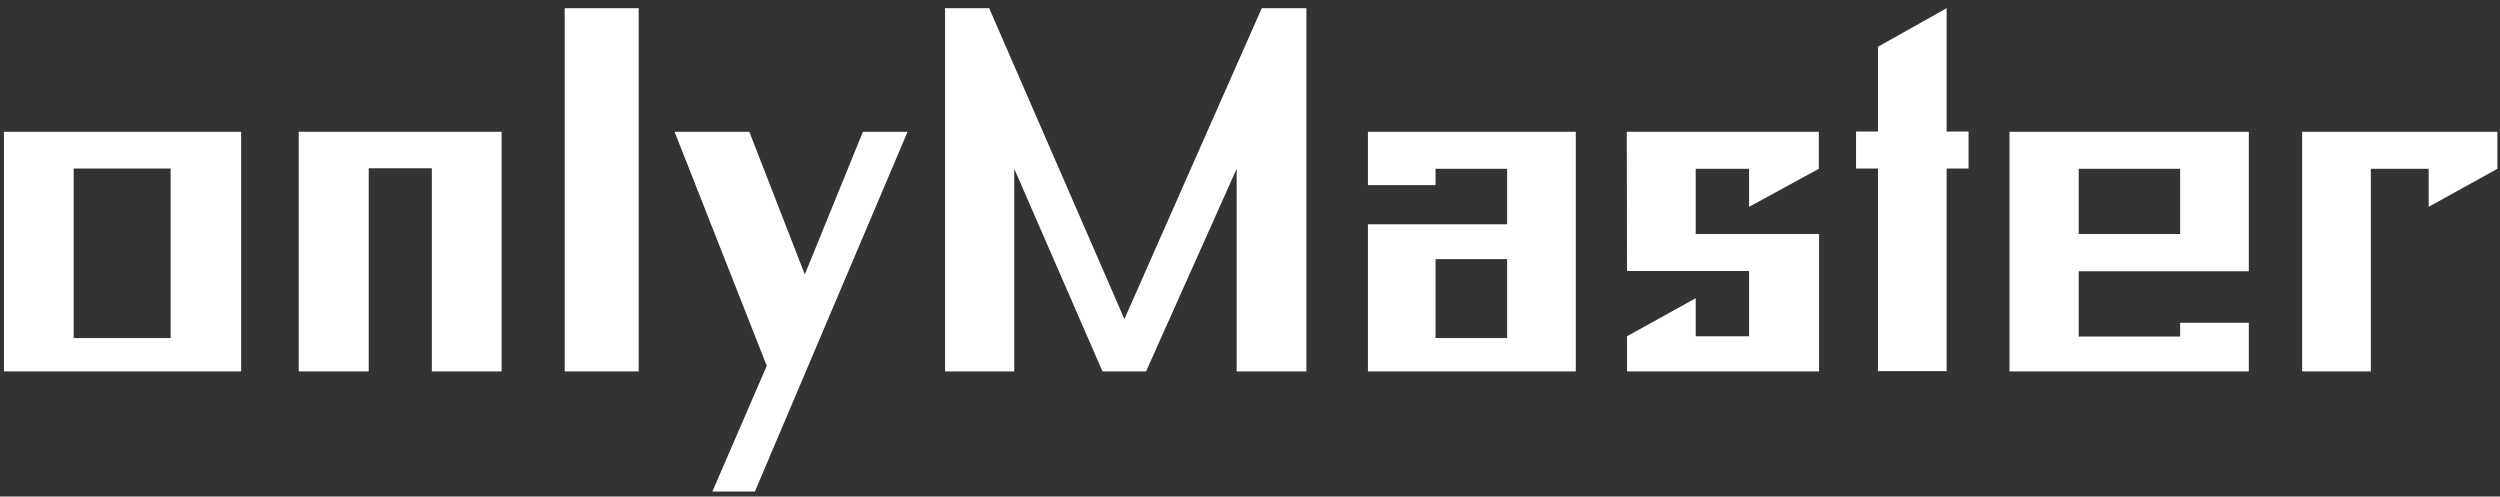 <?xml version="1.0" encoding="utf-8"?>
<!-- Generator: Adobe Illustrator 19.1.1, SVG Export Plug-In . SVG Version: 6.00 Build 0)  -->
<svg version="1.1" id="Фигура_1_1_" xmlns="http://www.w3.org/2000/svg" xmlns:xlink="http://www.w3.org/1999/xlink" x="0px"
	 y="0px" viewBox="228.5 325.8 946.5 188" style="enable-background:new 228.5 325.8 946.5 188;" xml:space="preserve">
<rect x="228.5" y="325.8" width="946.5" height="188" fill="#333333" stroke="none"/>
<g id="Фигура_1">
	<g>
		<path d="M442.3,466.4h28V328.9h-28V466.4L442.3,466.4z M341.7,466.4h26.4v-76.9H392v76.9h26.4v-90.7h-76.8v90.7H341.7z
			 M533.2,429.7l-21-54h-28.3l34.9,88.6l-20.6,47.6h16.1l57.8-136.2h-16.9L533.2,429.7z M230,466.4h89.8v-90.7H230V466.4z
			 M256.4,389.6h36.7v64.2h-36.7V389.6z M1100.1,375.7v90.7h26v-76.7h21.9v14.4l26-14.4v-14H1100.1z M989.3,466.4h90.6V448h-26v5.2
			h-38.4v-24.7h64.4v-52.8h-90.6V466.4z M1015.5,389.7h38.4v24.7h-38.4V389.7z M965.5,328.9l-26,14.6v32.1h-8.3v14h8.3v76.7h26
			v-76.7h8.3v-14h-8.3V328.9z M746.4,395.9H772v-6.2h27.1v21h-52.7v55.7h78.7v-90.7h-78.7L746.4,395.9L746.4,395.9z M799.1,453.8
			H772v-29.9h27.1V453.8z M654.2,446.6L603,328.9h-16.7v137.5h26.2v-76.7l33.4,76.7h16.5l34.3-76.7v76.7h26.4V328.9h-16.9
			L654.2,446.6z M844.5,428.4h46.2v24.7h-20.2v-14.4l-26,14.4v13.3h72.7v-52h-46.7v-24.7h20.2v14.4l26.4-14.4v-14h-72.7L844.5,428.4
			L844.5,428.4z" style="fill:#fff" />
	</g>
</g>
</svg>
